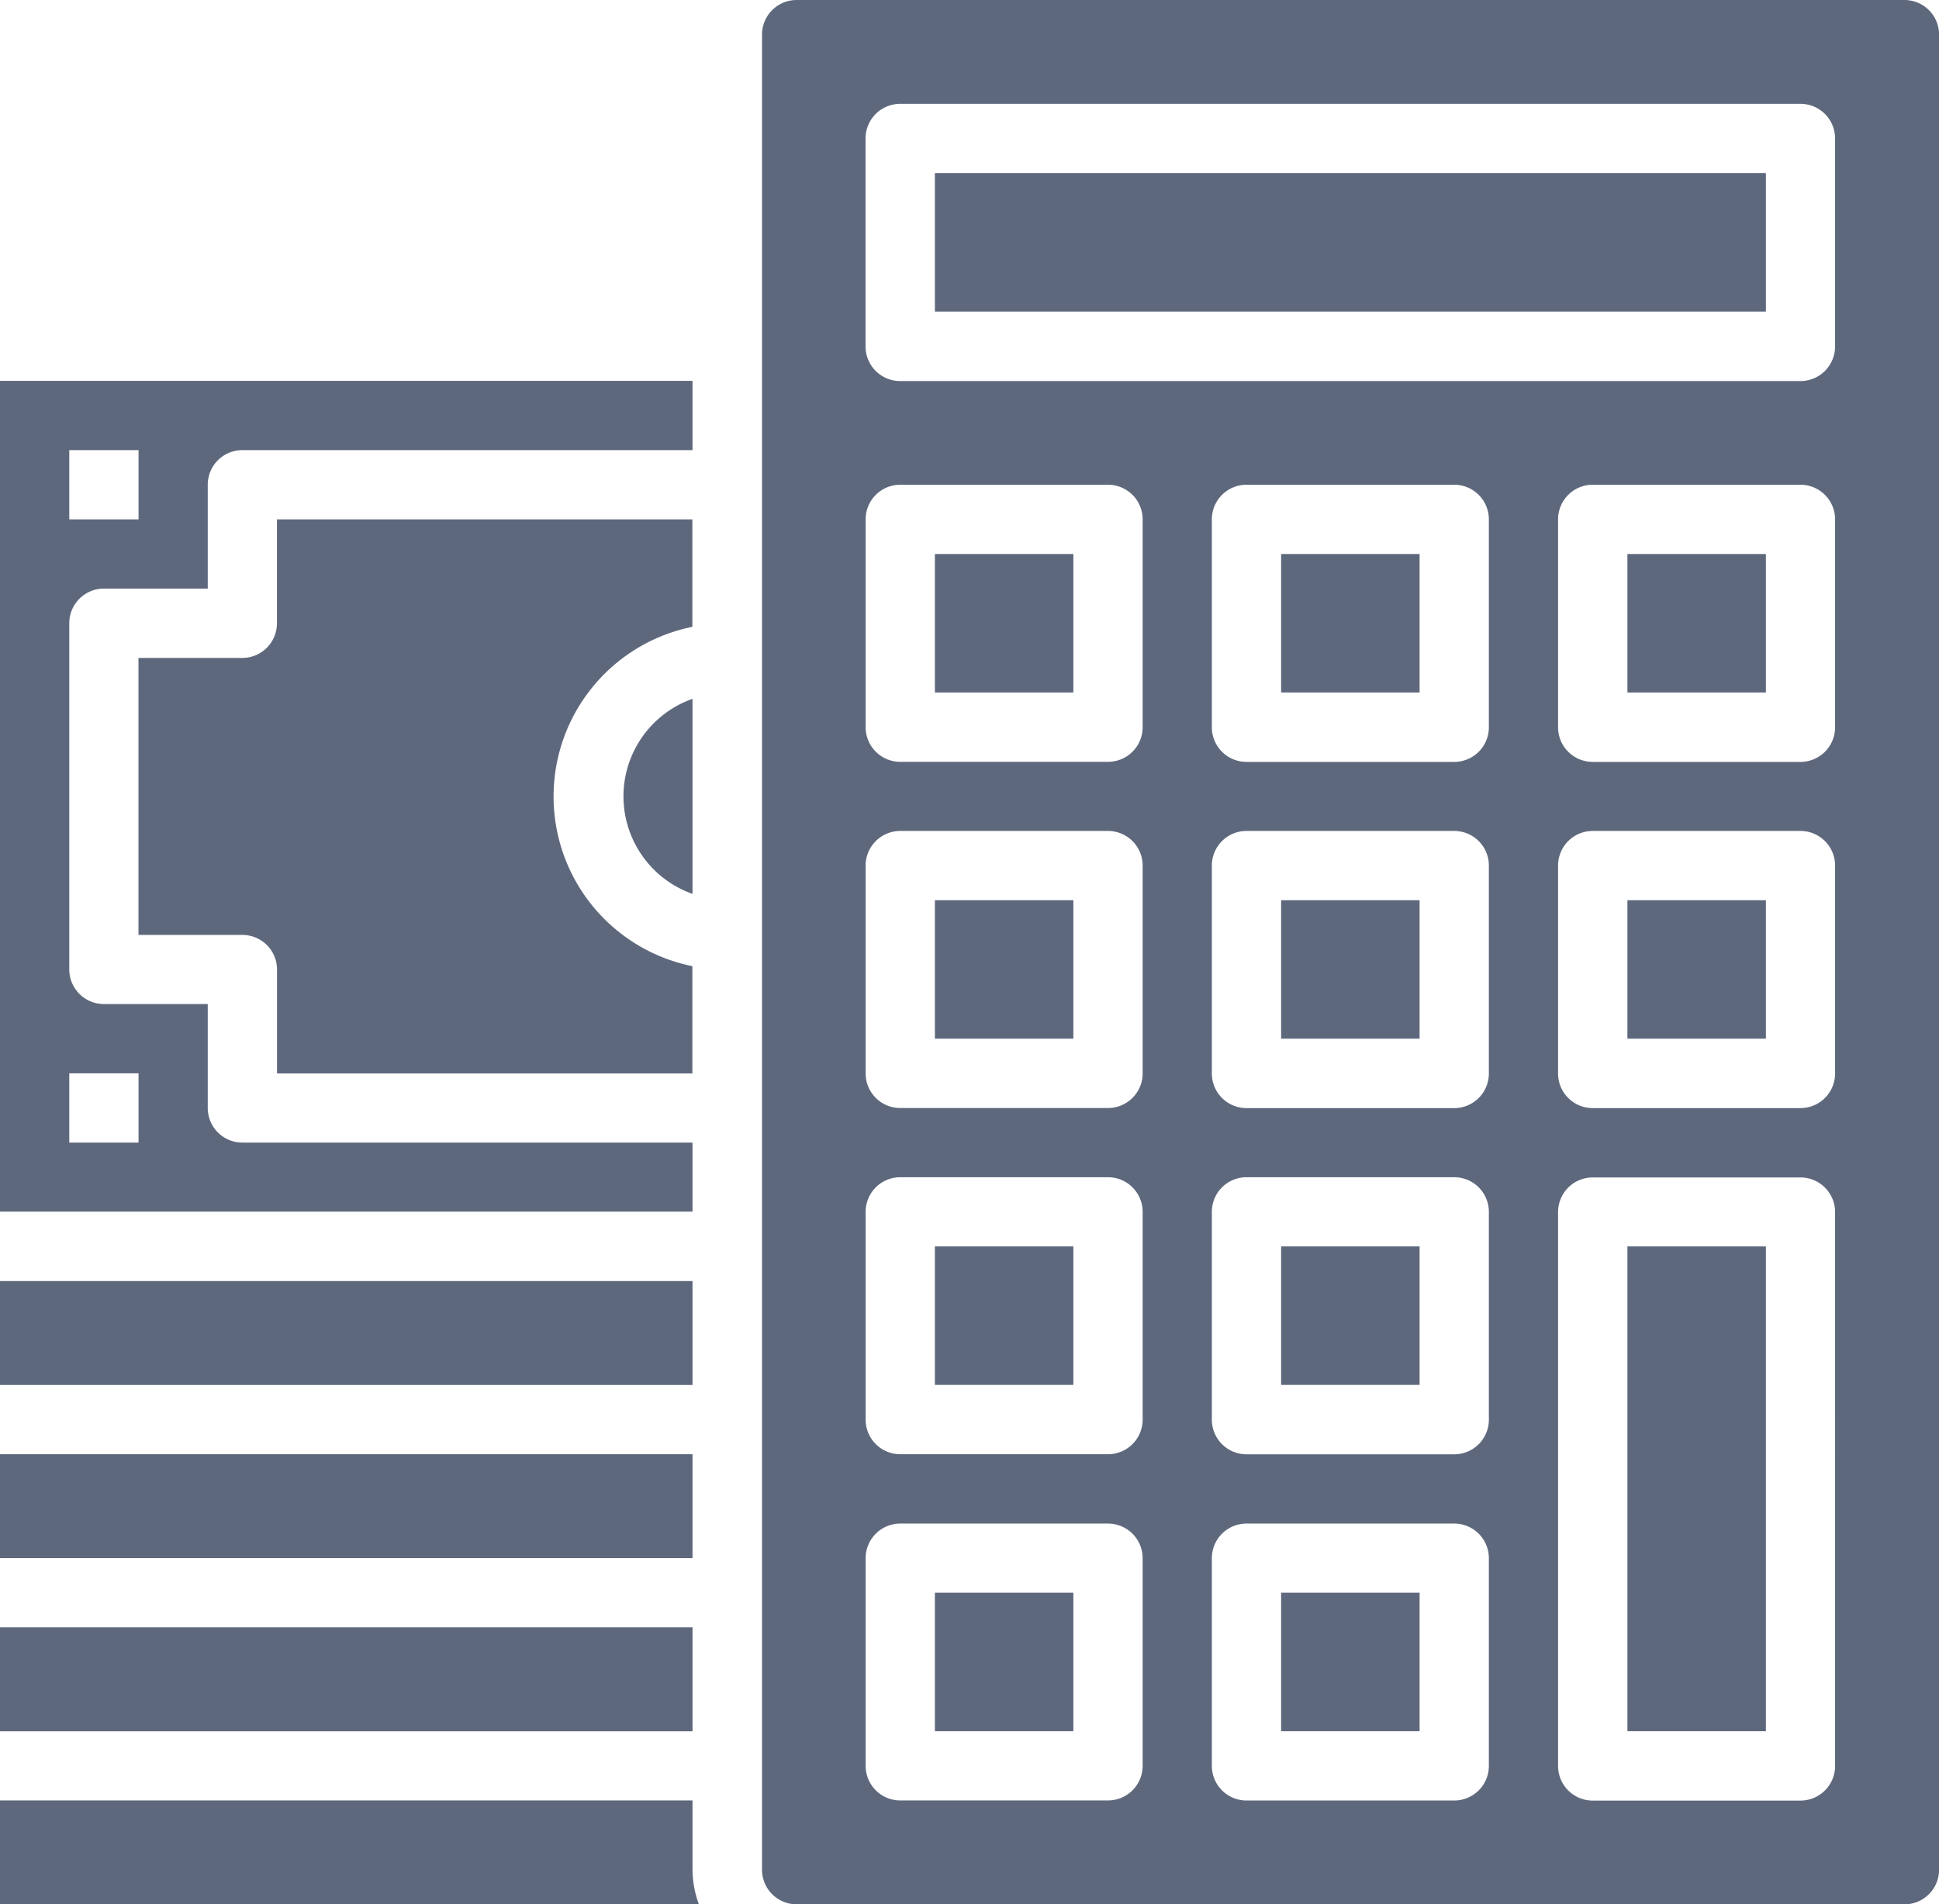 <?xml version="1.0" encoding="UTF-8"?> <svg xmlns="http://www.w3.org/2000/svg" xmlns:xlink="http://www.w3.org/1999/xlink" id="Group_162" data-name="Group 162" width="26.255" height="25.787" viewBox="0 0 26.255 25.787"><defs><clipPath id="clip-path"><rect id="Rectangle_3423" data-name="Rectangle 3423" width="26.255" height="25.787" fill="#5e687d"></rect></clipPath></defs><rect id="Rectangle_3408" data-name="Rectangle 3408" width="1.875" height="1.875" transform="translate(12.659 21.567)" fill="#5e687d"></rect><rect id="Rectangle_3409" data-name="Rectangle 3409" width="1.875" height="1.875" transform="translate(17.347 16.878)" fill="#5e687d"></rect><g id="Group_161" data-name="Group 161"><g id="Group_160" data-name="Group 160" clip-path="url(#clip-path)"><path id="Path_341" data-name="Path 341" d="M9.377,455H0v1.406H9.463a1.389,1.389,0,0,1-.086-.469Z" transform="translate(0 -430.62)" fill="#5e687d"></path><rect id="Rectangle_3410" data-name="Rectangle 3410" width="1.875" height="1.875" transform="translate(17.347 21.567)" fill="#5e687d"></rect><rect id="Rectangle_3411" data-name="Rectangle 3411" width="1.875" height="1.875" transform="translate(12.659 7.502)" fill="#5e687d"></rect><rect id="Rectangle_3412" data-name="Rectangle 3412" width="1.875" height="1.875" transform="translate(12.659 12.19)" fill="#5e687d"></rect><rect id="Rectangle_3413" data-name="Rectangle 3413" width="1.875" height="1.875" transform="translate(12.659 16.878)" fill="#5e687d"></rect><path id="Path_342" data-name="Path 342" d="M158.431,179.25v-2.641a1.4,1.4,0,0,0,0,2.641" transform="translate(-149.054 -167.146)" fill="#5e687d"></path><path id="Path_343" data-name="Path 343" d="M42.5,131.25H36.875v1.407a.469.469,0,0,1-.469.469H35v3.751h1.407a.469.469,0,0,1,.469.469v1.407H42.5V137.3a2.344,2.344,0,0,1,0-4.595Z" transform="translate(-33.125 -124.217)" fill="#5e687d"></path><path id="Path_344" data-name="Path 344" d="M9.377,106.565H3.282a.469.469,0,0,1-.469-.469v-1.407H1.407a.469.469,0,0,1-.469-.469V99.532a.469.469,0,0,1,.469-.469H2.813V97.657a.469.469,0,0,1,.469-.469H9.377V96.25H0V107.5H9.377ZM.938,97.188h.938v.938H.938Zm.938,9.377H.938v-.938h.938Z" transform="translate(0 -91.093)" fill="#5e687d"></path><rect id="Rectangle_3414" data-name="Rectangle 3414" width="9.377" height="1.407" transform="translate(0 19.692)" fill="#5e687d"></rect><rect id="Rectangle_3415" data-name="Rectangle 3415" width="9.377" height="1.407" transform="translate(0 17.347)" fill="#5e687d"></rect><rect id="Rectangle_3416" data-name="Rectangle 3416" width="9.377" height="1.407" transform="translate(0 22.036)" fill="#5e687d"></rect><rect id="Rectangle_3417" data-name="Rectangle 3417" width="1.875" height="1.875" transform="translate(22.036 7.502)" fill="#5e687d"></rect><rect id="Rectangle_3418" data-name="Rectangle 3418" width="1.875" height="1.875" transform="translate(17.347 7.502)" fill="#5e687d"></rect><rect id="Rectangle_3419" data-name="Rectangle 3419" width="1.875" height="1.875" transform="translate(22.036 12.19)" fill="#5e687d"></rect><rect id="Rectangle_3420" data-name="Rectangle 3420" width="1.875" height="6.564" transform="translate(22.036 16.878)" fill="#5e687d"></rect><rect id="Rectangle_3421" data-name="Rectangle 3421" width="11.252" height="1.875" transform="translate(12.659 2.344)" fill="#5e687d"></rect><path id="Path_345" data-name="Path 345" d="M207.972,0h-15a.469.469,0,0,0-.469.469V25.318a.469.469,0,0,0,.469.469h15a.469.469,0,0,0,.469-.469V.469A.469.469,0,0,0,207.972,0M197.657,23.911a.469.469,0,0,1-.469.469h-2.813a.469.469,0,0,1-.469-.469V21.1a.469.469,0,0,1,.469-.469h2.813a.469.469,0,0,1,.469.469Zm0-4.688a.469.469,0,0,1-.469.469h-2.813a.469.469,0,0,1-.469-.469V16.41a.469.469,0,0,1,.469-.469h2.813a.469.469,0,0,1,.469.469Zm0-4.688a.469.469,0,0,1-.469.469h-2.813a.469.469,0,0,1-.469-.469V11.721a.469.469,0,0,1,.469-.469h2.813a.469.469,0,0,1,.469.469Zm0-4.688a.469.469,0,0,1-.469.469h-2.813a.469.469,0,0,1-.469-.469V7.033a.469.469,0,0,1,.469-.469h2.813a.469.469,0,0,1,.469.469Zm4.688,14.065a.469.469,0,0,1-.469.469h-2.813a.469.469,0,0,1-.469-.469V21.1a.469.469,0,0,1,.469-.469h2.813a.469.469,0,0,1,.469.469Zm0-4.688a.469.469,0,0,1-.469.469h-2.813a.469.469,0,0,1-.469-.469V16.41a.469.469,0,0,1,.469-.469h2.813a.469.469,0,0,1,.469.469Zm0-4.688a.469.469,0,0,1-.469.469h-2.813a.469.469,0,0,1-.469-.469V11.721a.469.469,0,0,1,.469-.469h2.813a.469.469,0,0,1,.469.469Zm0-4.688a.469.469,0,0,1-.469.469h-2.813a.469.469,0,0,1-.469-.469V7.033a.469.469,0,0,1,.469-.469h2.813a.469.469,0,0,1,.469.469Zm4.688,14.065a.469.469,0,0,1-.469.469h-2.813a.469.469,0,0,1-.469-.469v-7.5a.469.469,0,0,1,.469-.469h2.813a.469.469,0,0,1,.469.469Zm0-9.377a.469.469,0,0,1-.469.469h-2.813a.469.469,0,0,1-.469-.469V11.721a.469.469,0,0,1,.469-.469h2.813a.469.469,0,0,1,.469.469Zm0-4.688a.469.469,0,0,1-.469.469h-2.813a.469.469,0,0,1-.469-.469V7.033a.469.469,0,0,1,.469-.469h2.813a.469.469,0,0,1,.469.469Zm0-5.157a.469.469,0,0,1-.469.469h-12.19a.469.469,0,0,1-.469-.469V1.875a.469.469,0,0,1,.469-.469h12.19a.469.469,0,0,1,.469.469Z" transform="translate(-182.185 0)" fill="#5e687d"></path><rect id="Rectangle_3422" data-name="Rectangle 3422" width="1.875" height="1.875" transform="translate(17.347 12.19)" fill="#5e687d"></rect></g></g></svg> 